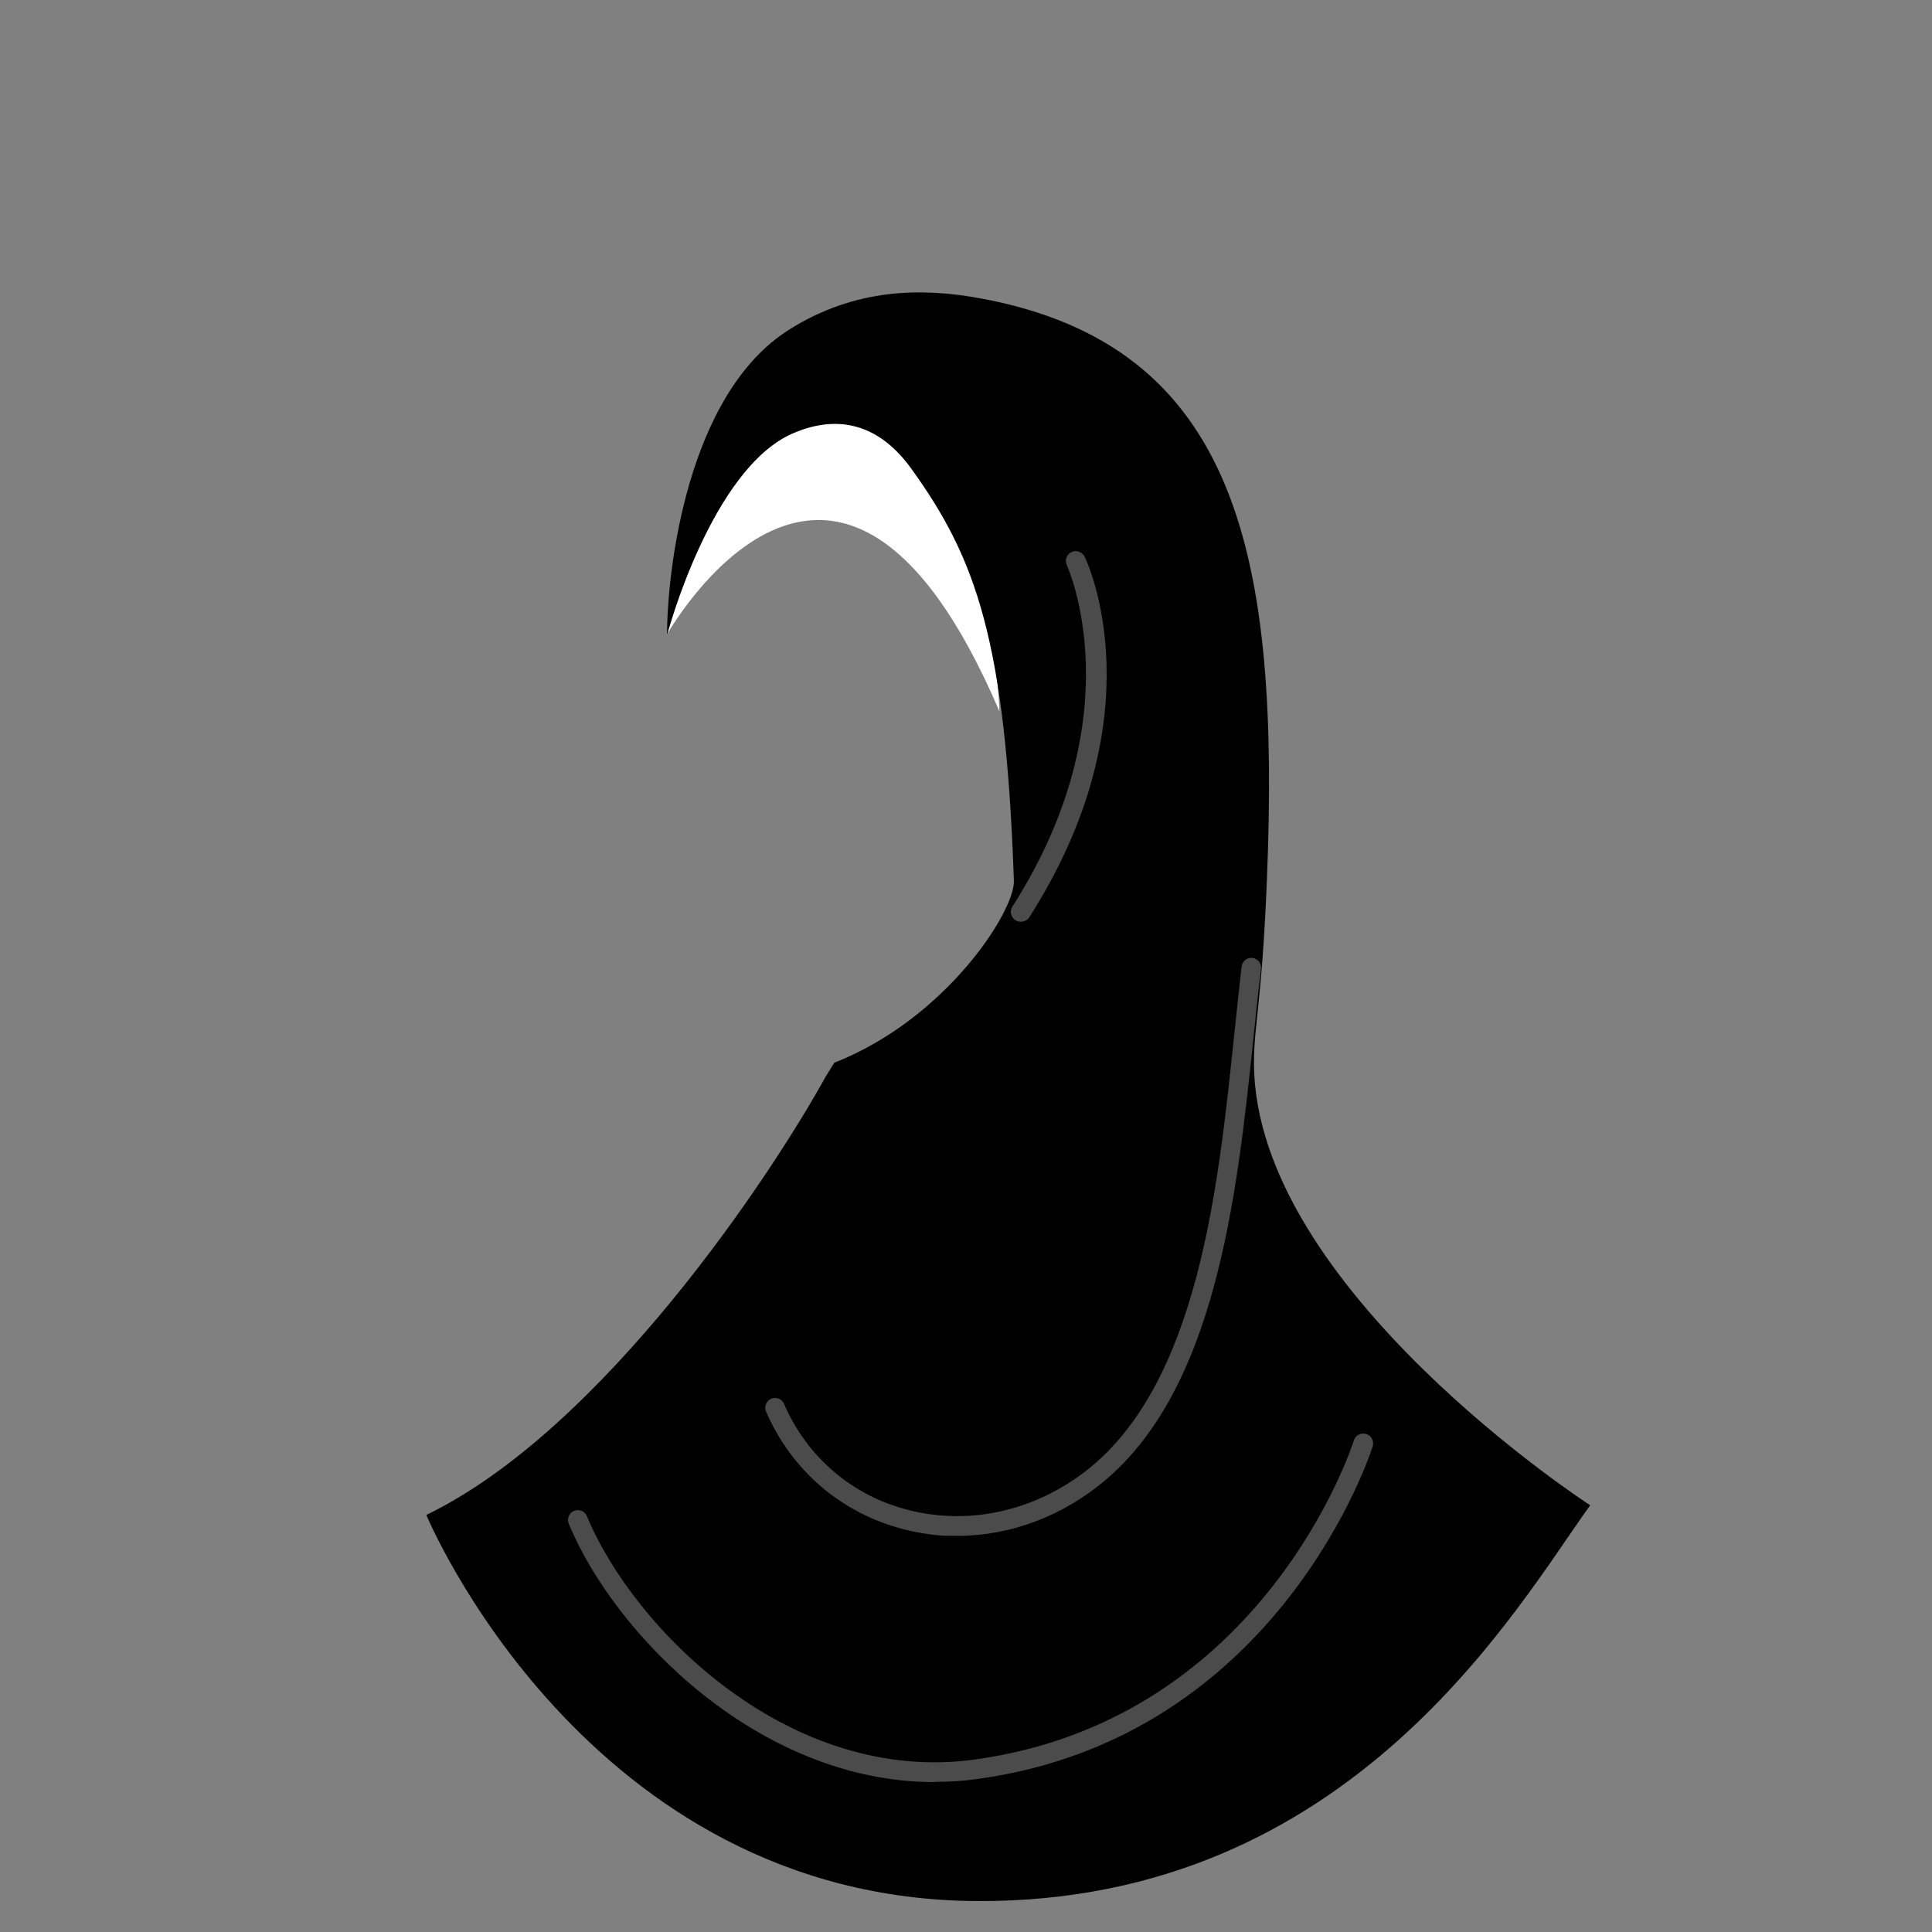 <svg width="85" height="85" viewBox="0 0 85 85" fill="none" xmlns="http://www.w3.org/2000/svg">
<rect x="0" y="0" width="85" height="85" fill="#808080" stroke="none"/>
<g clip-path="url(#clip0_67_6166)">
<path d="M29.337 27.928C29.337 27.928 36.822 14.575 43.972 31.301C43.972 31.301 43.822 24.589 40.472 20.454C39.328 19.033 37.099 17.278 34.05 19.461C32.34 20.685 30.515 23.781 29.348 27.939L29.337 27.928Z" fill="white"/>
<path d="M55.17 46.756C55.17 45.062 55.519 44.107 55.737 38.751C56.314 24.543 54.523 15.197 43.094 13.119C40.553 12.657 37.642 12.669 34.731 14.494C30.191 17.347 29.348 25.213 29.348 27.928C29.348 27.928 31.3 20.616 34.881 19.068C36.637 18.306 38.531 18.456 40.091 20.616C42.956 24.59 44.238 28.182 44.607 38.751C44.654 40.08 41.639 44.816 36.706 46.756L36.343 47.337C33.94 51.701 26.519 62.894 18.756 66.651C18.756 66.651 25.767 83.558 42.99 83.639C59.474 83.72 66.763 70.639 69.962 66.227C69.962 66.227 55.17 56.648 55.17 46.756Z" fill="black"/>
<path d="M41.115 78.405C33.364 78.405 27.022 71.879 25.024 67.039C24.932 66.819 25.035 66.565 25.255 66.473C25.474 66.38 25.729 66.484 25.821 66.704C27.889 71.683 34.739 78.532 42.882 77.412C55.646 75.656 59.527 63.504 59.562 63.377C59.631 63.146 59.874 63.019 60.105 63.088C60.336 63.158 60.463 63.4 60.394 63.631C60.359 63.758 56.328 76.442 43.009 78.267C42.374 78.359 41.75 78.394 41.126 78.394L41.115 78.405Z" fill="#4B4B4B"/>
<path d="M41.731 67.576C41.073 67.548 40.43 67.452 39.778 67.286C37.043 66.594 34.833 64.71 33.704 62.108C33.609 61.885 33.712 61.634 33.924 61.539C34.148 61.444 34.398 61.547 34.493 61.76C35.505 64.114 37.504 65.816 39.986 66.439C42.675 67.118 45.523 66.474 47.817 64.685C52.706 60.831 53.593 52.324 54.305 45.486C54.418 44.45 54.517 43.449 54.626 42.517C54.659 42.275 54.873 42.122 55.104 42.144C55.345 42.177 55.509 42.392 55.477 42.622C55.368 43.553 55.258 44.543 55.157 45.568C54.426 52.567 53.52 61.281 48.344 65.354C46.395 66.892 44.051 67.661 41.72 67.564L41.731 67.576Z" fill="#4B4B4B"/>
<path d="M44.904 40.552C44.823 40.552 44.742 40.529 44.673 40.483C44.476 40.356 44.407 40.09 44.545 39.882C49.94 31.427 46.96 24.923 46.937 24.865C46.833 24.646 46.925 24.392 47.145 24.288C47.364 24.184 47.618 24.288 47.722 24.496C47.861 24.773 50.956 31.473 45.285 40.356C45.204 40.483 45.065 40.552 44.915 40.552H44.904Z" fill="#4B4B4B"/>
</g>
<defs>
<clipPath id="clip0_67_6166">
<rect width="84.38" height="84.38" fill="white"/>
</clipPath>
</defs>
</svg>
